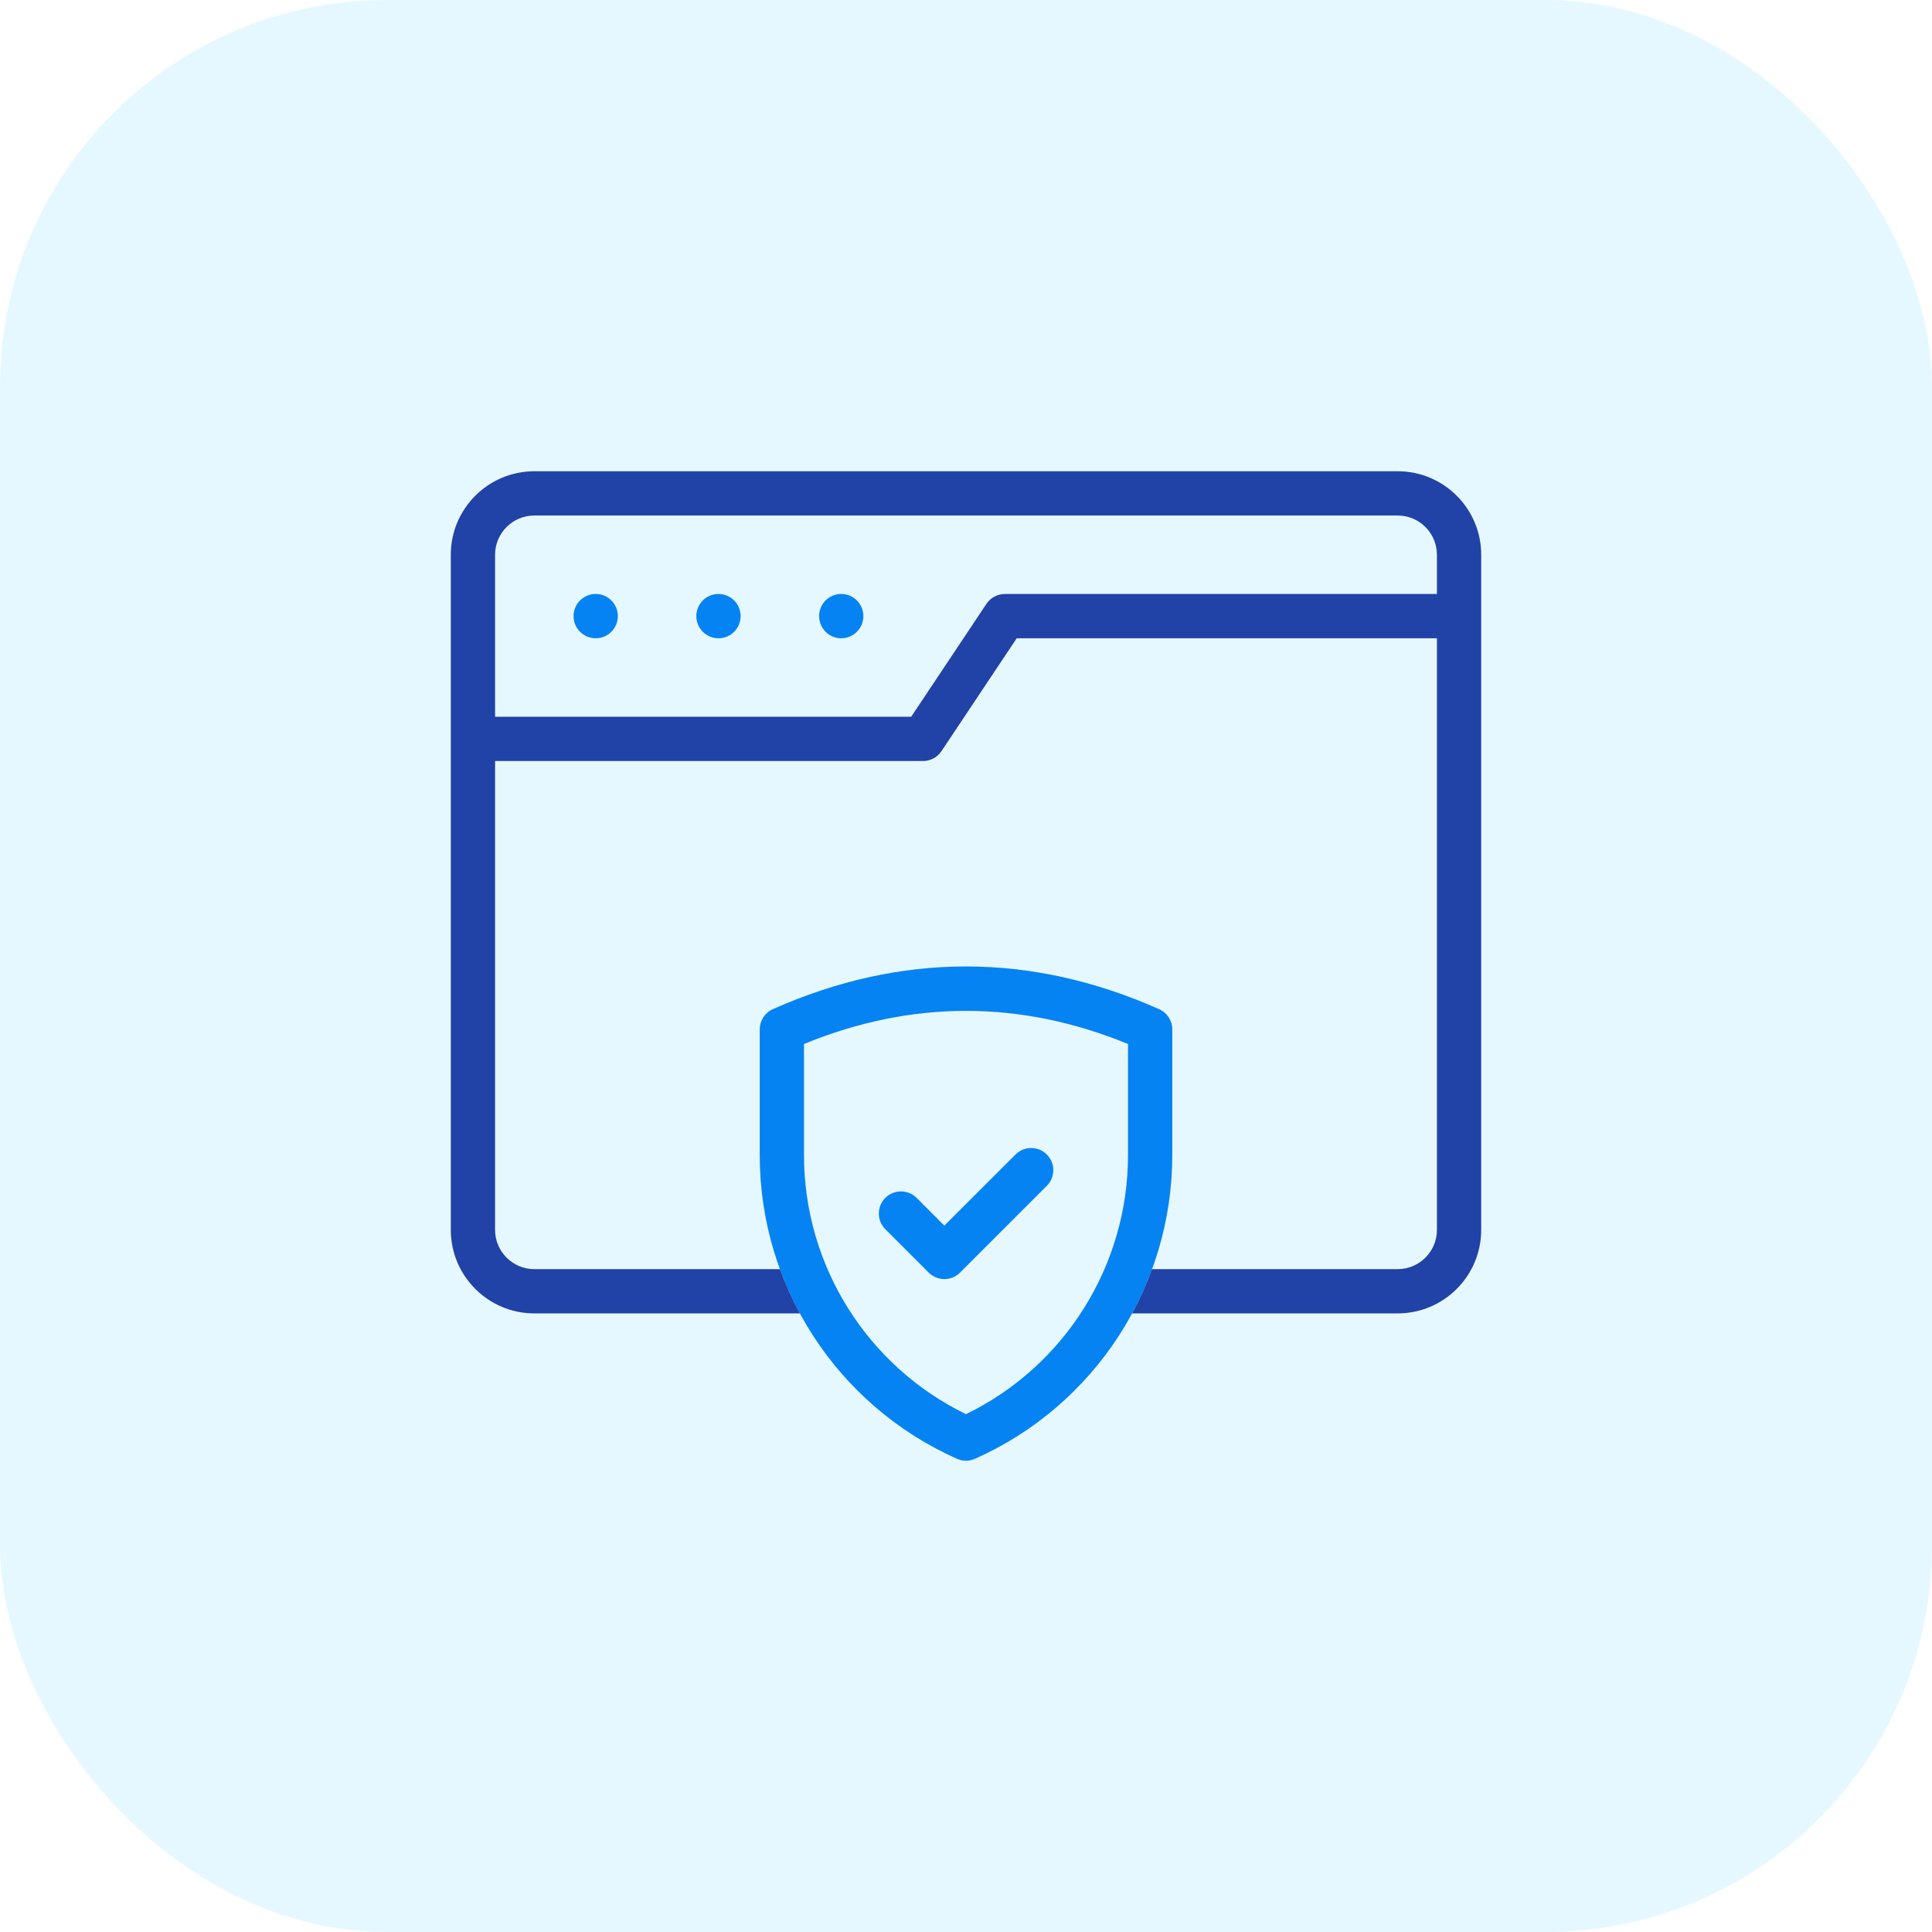 <svg width="60" height="60" viewBox="0 0 60 60" fill="none" xmlns="http://www.w3.org/2000/svg">
<rect width="60" height="60" rx="12" fill="#C2EDFF" fill-opacity="0.4"/>
<path d="M35.997 31.34C32.017 29.572 27.982 29.572 24.002 31.34C23.754 31.451 23.594 31.697 23.594 31.968V35.877C23.594 39.95 25.999 43.65 29.72 45.304C29.809 45.344 29.904 45.364 30 45.364C30.095 45.364 30.19 45.344 30.279 45.304C34.001 43.65 36.406 39.95 36.406 35.877V31.968C36.406 31.697 36.246 31.451 35.997 31.34ZM35.031 35.877C35.031 39.304 33.066 42.427 30 43.918C26.933 42.427 24.969 39.304 24.969 35.877V32.422C28.309 31.051 31.69 31.051 35.031 32.422V35.877Z" fill="#0583F2"/>
<path d="M28.467 37.202C28.198 36.933 27.763 36.933 27.494 37.202C27.226 37.47 27.226 37.905 27.494 38.174L28.842 39.522C28.971 39.651 29.146 39.723 29.328 39.723C29.511 39.723 29.686 39.651 29.814 39.522L32.51 36.826C32.779 36.557 32.779 36.122 32.51 35.854C32.242 35.585 31.806 35.585 31.538 35.854L29.328 38.063L28.467 37.202Z" fill="#0583F2"/>
<path d="M18.5 19.822C18.88 19.822 19.188 19.514 19.188 19.134C19.188 18.754 18.88 18.446 18.5 18.446C18.12 18.446 17.812 18.754 17.812 19.134C17.812 19.514 18.12 19.822 18.5 19.822Z" fill="#0583F2"/>
<path d="M22.313 19.822C22.693 19.822 23.001 19.514 23.001 19.134C23.001 18.754 22.693 18.446 22.313 18.446C21.933 18.446 21.625 18.754 21.625 19.134C21.625 19.514 21.933 19.822 22.313 19.822Z" fill="#0583F2"/>
<path d="M26.125 19.822C26.505 19.822 26.813 19.514 26.813 19.134C26.813 18.754 26.505 18.446 26.125 18.446C25.745 18.446 25.438 18.754 25.438 19.134C25.438 19.514 25.745 19.822 26.125 19.822Z" fill="#0583F2"/>
<path d="M43.406 14.635H16.594C15.164 14.635 14 15.798 14 17.228V22.947V38.196C14 39.626 15.164 40.789 16.594 40.789H24.842C24.602 40.348 24.395 39.888 24.222 39.414H16.594C15.922 39.414 15.375 38.868 15.375 38.196V23.634H28.666C28.896 23.634 29.11 23.519 29.238 23.328L31.575 19.822H44.625V38.196C44.625 38.868 44.078 39.414 43.406 39.414H35.778C35.605 39.888 35.398 40.348 35.158 40.789H43.406C44.836 40.789 46 39.626 46 38.196V19.134V17.228C46 15.798 44.837 14.635 43.406 14.635ZM31.207 18.447C30.977 18.447 30.763 18.562 30.635 18.753L28.298 22.259H15.375V17.228C15.375 16.556 15.922 16.01 16.594 16.01H43.406C44.078 16.01 44.625 16.556 44.625 17.228V18.447H31.207Z" fill="#2142A7"/>
</svg>
